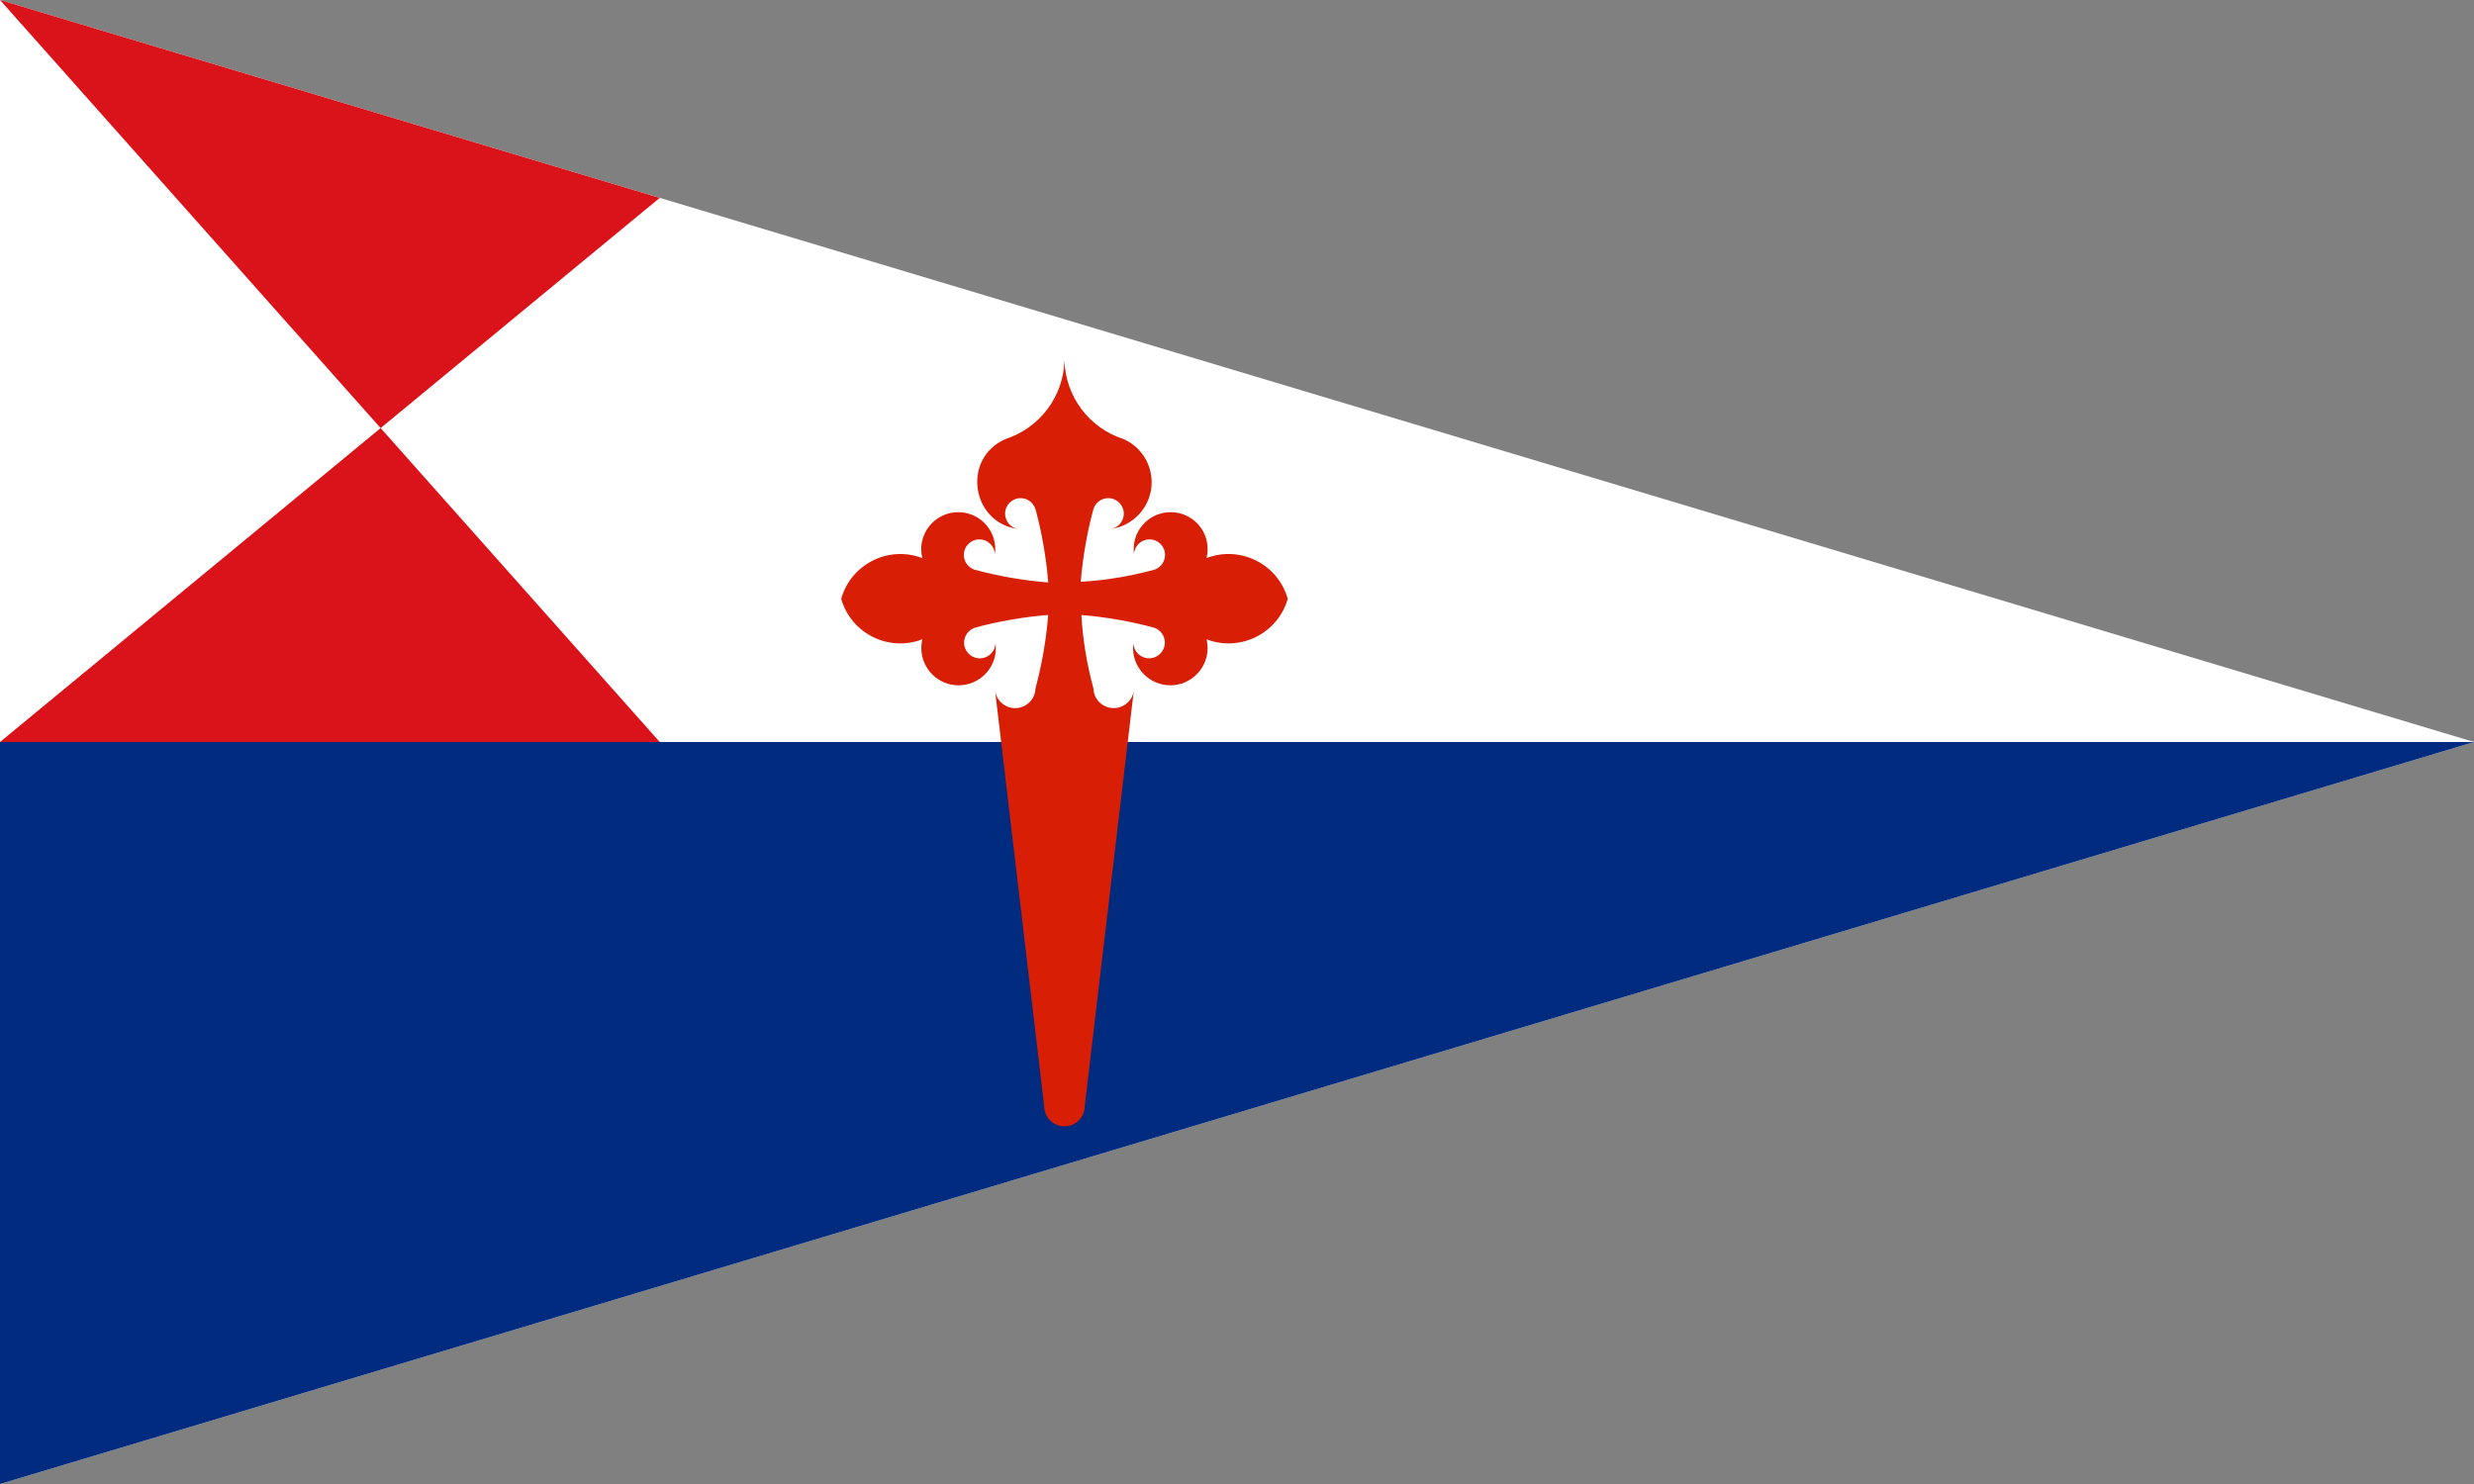 <?xml version="1.0" encoding="UTF-8"?>
<!DOCTYPE svg PUBLIC "-//W3C//DTD SVG 1.1//EN" "http://www.w3.org/Graphics/SVG/1.1/DTD/svg11.dtd">
<!-- Creator: CorelDRAW -->
<svg xmlns="http://www.w3.org/2000/svg" xml:space="preserve" width="500px" height="300px" style="shape-rendering:geometricPrecision; text-rendering:geometricPrecision; image-rendering:optimizeQuality; fill-rule:evenodd; clip-rule:evenodd"
viewBox="0 0 394.737 236.843"
 xmlns:xlink="http://www.w3.org/1999/xlink">
 <rect x="0" y="0" width="394.737" height="236.843" fill="#808080" stroke="none"/>
 <defs>
  <style type="text/css">
   <![CDATA[
    .fil1 {fill:#002B7F}
    .fil2 {fill:#D81E04}
    .fil0 {fill:white}
    .fil3 {fill:#DA121A}
   ]]>
  </style>
 </defs>
 <g id="Capa_x0020_1">
  <polygon class="fil0" points="0,0 394.737,118.421 0,236.843 "/>
  <polygon class="fil1" points="0,236.843 0,118.422 394.737,118.422 "/>
  <path class="fil2" d="M166.599 176.528l-7.839 -66.397c0.176,1.646 1.565,2.887 3.218,2.887 1.748,0 3.181,-1.388 3.233,-3.137 1.051,-3.908 1.719,-7.802 2.035,-11.739 -3.93,0.323 -7.824,0.992 -11.637,2.013 -1.109,0.375 -1.785,1.33 -1.785,2.402 0,1.388 1.124,2.512 2.513,2.512 1.337,0 2.446,-1.051 2.505,-2.395 0.029,0.257 0.051,0.507 0.051,0.749 0,3.284 -2.667,5.951 -5.951,5.951 -3.277,0 -5.943,-2.667 -5.943,-5.951 0,-0.47 0.059,-0.933 0.169,-1.396 -5.385,2.072 -11.38,-0.926 -12.952,-6.465 1.572,-5.554 7.567,-8.551 12.952,-6.487 -0.933,-3.717 1.881,-7.332 5.723,-7.332 3.262,0 5.907,2.637 5.907,5.899 0,0.264 -0.022,0.522 -0.059,0.779 -0.066,-1.3 -1.153,-2.336 -2.476,-2.336 -1.366,0 -2.476,1.109 -2.476,2.476 0,1.087 0.698,2.042 1.727,2.366 3.908,1.051 7.802,1.719 11.739,2.035 -0.323,-3.931 -0.992,-7.824 -2.013,-11.637 -0.353,-1.124 -1.308,-1.822 -2.395,-1.822 -1.366,0 -2.476,1.109 -2.476,2.476 0,1.322 1.036,2.409 2.351,2.476 -7.692,-0.749 -9.389,-11.225 -2.322,-14.37 5.481,-1.763 9.264,-6.773 9.44,-12.518 0.191,5.767 3.974,10.77 9.455,12.518 2.711,1.212 4.459,3.908 4.459,6.876 0,3.872 -2.939,7.111 -6.788,7.493 1.315,-0.066 2.343,-1.153 2.343,-2.476 0,-1.367 -1.109,-2.476 -2.476,-2.476 -1.08,0 -2.035,0.698 -2.366,1.726 -1.028,3.798 -1.704,7.692 -2.028,11.622 4.033,-0.22 7.927,-0.896 11.74,-1.925 1.014,-0.331 1.712,-1.286 1.712,-2.366 0,-1.367 -1.109,-2.476 -2.476,-2.476 -1.322,0 -2.41,1.028 -2.476,2.343 -0.478,-3.534 2.27,-6.685 5.848,-6.685 3.262,0 5.899,2.637 5.899,5.899 0,0.485 -0.059,0.962 -0.176,1.425 5.4,-2.05 11.387,0.955 12.959,6.502 -1.572,5.517 -7.559,8.522 -12.944,6.472 0.096,0.448 0.154,0.918 0.154,1.381 0,3.284 -2.667,5.951 -5.943,5.951 -3.284,0 -5.951,-2.667 -5.951,-5.951 0,-0.25 0.022,-0.5 0.051,-0.749 0.066,1.344 1.168,2.395 2.505,2.395 1.389,0 2.513,-1.124 2.513,-2.512 0,-1.073 -0.676,-2.02 -1.69,-2.373 -3.798,-1.029 -7.692,-1.704 -11.622,-2.028 0.221,4.033 0.896,7.927 1.925,11.739 0.052,1.734 1.484,3.122 3.233,3.122 1.653,0 3.041,-1.242 3.218,-2.887l-7.839 66.397c0,1.785 -1.454,3.24 -3.24,3.24 -1.785,0 -3.24,-1.455 -3.24,-3.24 0,0 0,-0.007 0,-0.007l0 0.007z"/>
  <g id="_57156504">
   <polygon id="_104673160" class="fil3" points="0,0 60.729,68.32 105.263,31.58 "/>
   <polygon id="_56438728" class="fil3" points="0,118.421 60.729,68.32 105.263,118.421 "/>
  </g>
 </g>
</svg>
